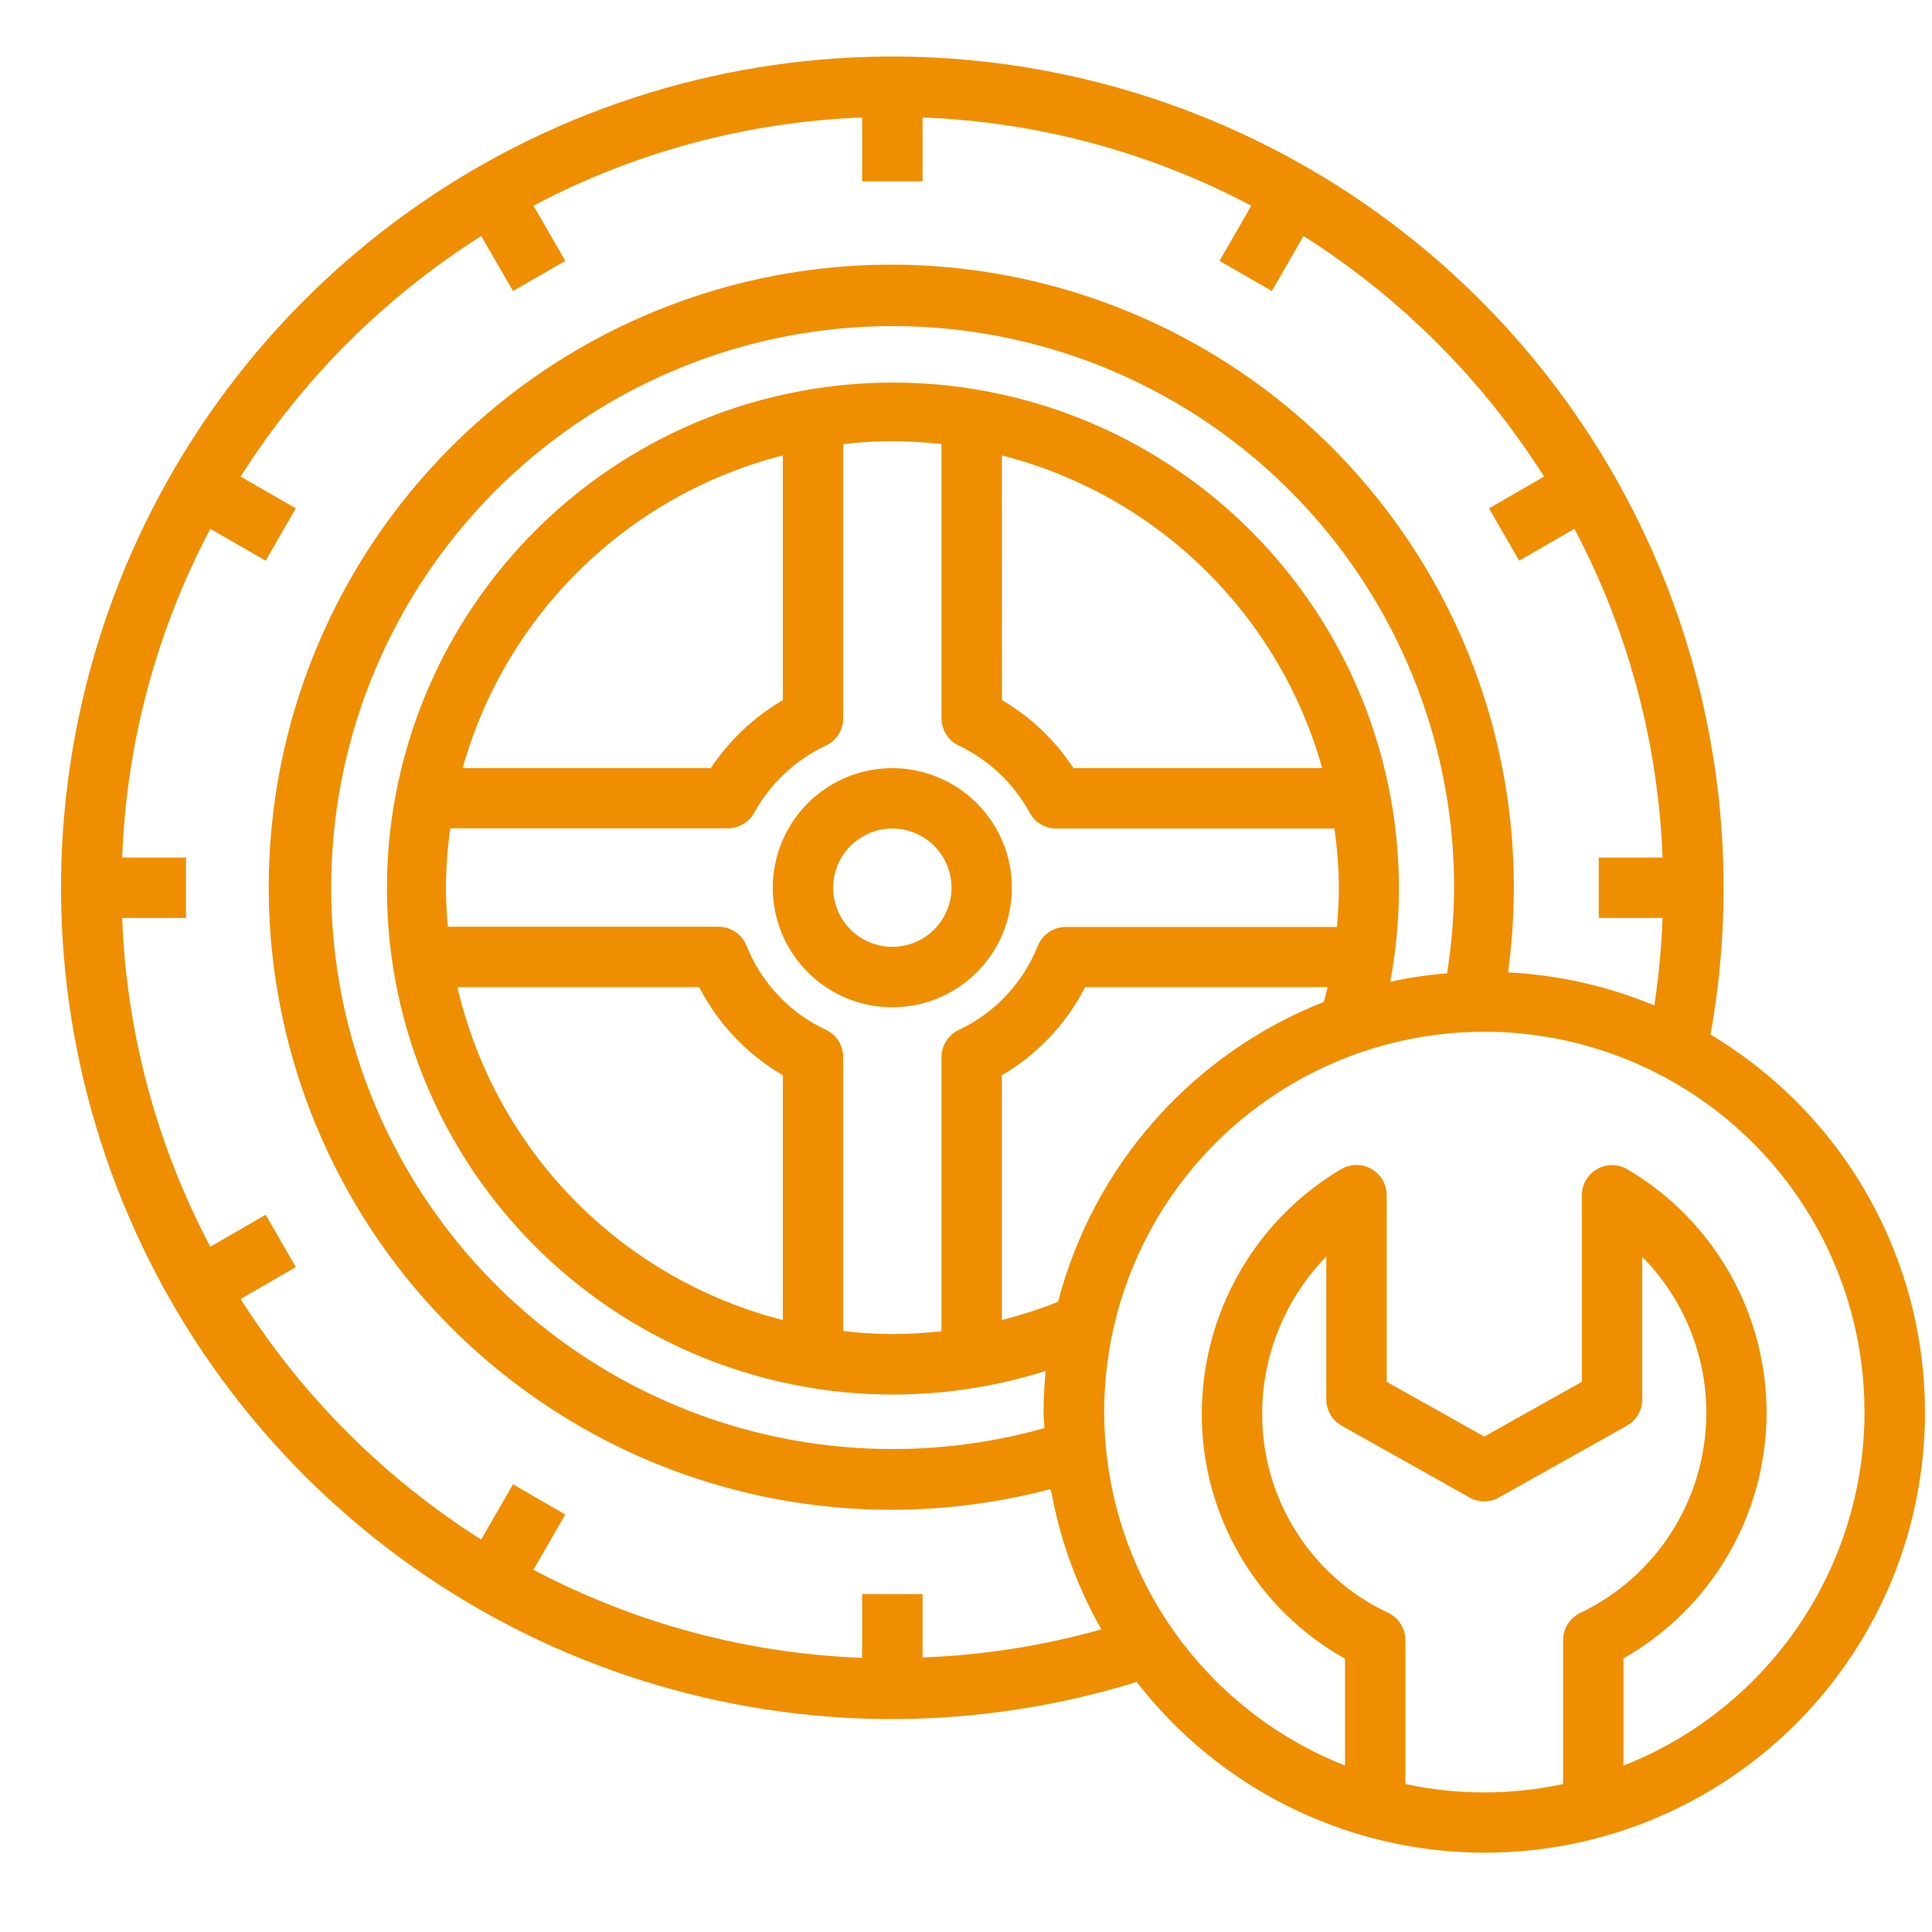 <svg width="35" height="35" viewBox="0 0 35 35" fill="none" xmlns="http://www.w3.org/2000/svg">
<g id="Frame">
<g id="Group">
<path id="Vector" d="M16.166 31.143C17.667 31.14 19.159 30.914 20.593 30.47C21.31 31.398 22.224 32.155 23.268 32.689C24.312 33.223 25.461 33.52 26.634 33.559C27.806 33.598 28.972 33.378 30.049 32.915C31.127 32.451 32.088 31.756 32.866 30.878C33.644 30.001 34.219 28.962 34.55 27.837C34.88 26.712 34.959 25.528 34.779 24.369C34.6 23.21 34.167 22.105 33.512 21.132C32.856 20.16 31.994 19.344 30.988 18.742C31.534 15.699 31.129 12.56 29.83 9.754C28.53 6.948 26.398 4.61 23.723 3.058C21.048 1.506 17.96 0.815 14.879 1.079C11.798 1.343 8.873 2.549 6.501 4.534C4.129 6.518 2.426 9.185 1.623 12.171C0.819 15.158 0.955 18.319 2.011 21.225C3.066 24.132 4.992 26.643 7.524 28.418C10.057 30.192 13.075 31.143 16.167 31.143H16.166ZM25.46 32.32V29.712C25.46 29.607 25.43 29.504 25.373 29.416C25.317 29.328 25.236 29.258 25.14 29.214C24.454 28.891 23.876 28.378 23.473 27.735C23.07 27.093 22.859 26.349 22.866 25.59C22.872 24.533 23.289 23.52 24.027 22.763V25.352C24.027 25.449 24.053 25.544 24.102 25.628C24.151 25.712 24.221 25.781 24.306 25.828L26.621 27.128C26.703 27.174 26.795 27.198 26.889 27.198C26.982 27.198 27.075 27.174 27.156 27.128L29.472 25.828C29.556 25.781 29.627 25.712 29.676 25.628C29.725 25.544 29.751 25.449 29.751 25.352V22.768C30.201 23.224 30.536 23.781 30.728 24.392C30.92 25.004 30.962 25.653 30.852 26.284C30.742 26.916 30.483 27.512 30.096 28.023C29.709 28.534 29.205 28.944 28.627 29.221C28.534 29.266 28.456 29.335 28.401 29.422C28.346 29.51 28.317 29.61 28.317 29.713V32.32C27.375 32.522 26.402 32.522 25.46 32.32ZM33.778 25.582C33.776 26.965 33.358 28.314 32.58 29.456C31.801 30.599 30.697 31.48 29.41 31.987V30.043C30.191 29.6 30.842 28.959 31.297 28.185C31.752 27.411 31.995 26.531 32.003 25.633C32.01 24.736 31.781 23.852 31.338 23.071C30.895 22.29 30.255 21.639 29.482 21.183C29.398 21.134 29.304 21.108 29.207 21.107C29.111 21.107 29.016 21.131 28.933 21.179C28.849 21.227 28.779 21.296 28.731 21.38C28.682 21.463 28.657 21.558 28.657 21.654V25.033L26.889 26.025L25.121 25.033V21.652C25.121 21.556 25.096 21.462 25.048 21.379C25 21.296 24.931 21.227 24.848 21.178C24.764 21.13 24.67 21.105 24.574 21.105C24.478 21.105 24.384 21.13 24.3 21.178C23.533 21.632 22.897 22.277 22.454 23.051C22.011 23.824 21.776 24.699 21.772 25.59C21.766 26.498 22.004 27.39 22.46 28.174C22.916 28.958 23.574 29.605 24.366 30.049V31.985C23.2 31.525 22.183 30.757 21.421 29.763C20.66 28.768 20.185 27.585 20.046 26.341C19.907 25.096 20.11 23.837 20.634 22.699C21.157 21.562 21.981 20.588 23.016 19.884C24.051 19.179 25.259 18.77 26.51 18.701C27.76 18.632 29.006 18.905 30.112 19.491C31.219 20.076 32.145 20.953 32.791 22.026C33.437 23.099 33.778 24.328 33.777 25.58L33.778 25.582ZM18.922 25.872C16.87 26.448 14.69 26.366 12.688 25.636C10.686 24.906 8.964 23.566 7.765 21.805C6.565 20.044 5.949 17.951 6.003 15.821C6.057 13.691 6.779 11.632 8.066 9.934C9.353 8.236 11.141 6.985 13.178 6.358C15.214 5.731 17.396 5.759 19.415 6.438C21.435 7.118 23.19 8.414 24.433 10.145C25.676 11.875 26.344 13.952 26.343 16.083C26.34 16.602 26.297 17.12 26.215 17.632C25.869 17.661 25.525 17.712 25.186 17.785C25.555 15.814 25.268 13.777 24.368 11.985C23.468 10.192 22.006 8.745 20.204 7.863C18.403 6.982 16.363 6.716 14.395 7.106C12.428 7.495 10.643 8.519 9.314 10.021C7.984 11.522 7.184 13.418 7.035 15.418C6.887 17.418 7.398 19.411 8.491 21.093C9.584 22.774 11.198 24.05 13.086 24.727C14.974 25.403 17.031 25.441 18.943 24.836C18.921 25.081 18.905 25.328 18.905 25.58C18.905 25.678 18.917 25.774 18.922 25.872ZM17.056 19.15V24.117C16.761 24.15 16.464 24.167 16.166 24.168C15.868 24.166 15.571 24.148 15.275 24.113V19.15C15.275 19.046 15.246 18.944 15.19 18.857C15.134 18.769 15.054 18.699 14.96 18.655C14.306 18.349 13.793 17.806 13.525 17.135C13.485 17.033 13.415 16.945 13.324 16.883C13.233 16.822 13.126 16.789 13.016 16.789H8.113C8.091 16.553 8.079 16.316 8.078 16.078C8.08 15.72 8.107 15.361 8.157 15.006H13.185C13.283 15.006 13.38 14.979 13.464 14.929C13.549 14.879 13.618 14.807 13.665 14.72C13.958 14.19 14.412 13.766 14.96 13.508C15.054 13.464 15.133 13.394 15.189 13.307C15.245 13.22 15.275 13.119 15.275 13.016V8.045C15.867 7.976 16.465 7.976 17.056 8.045V13.016C17.057 13.119 17.087 13.22 17.143 13.307C17.198 13.394 17.278 13.464 17.372 13.508C17.917 13.769 18.366 14.195 18.656 14.726C18.703 14.812 18.773 14.884 18.857 14.934C18.941 14.984 19.038 15.01 19.136 15.01H24.175C24.225 15.365 24.252 15.723 24.255 16.082C24.255 16.319 24.241 16.555 24.22 16.793H19.307C19.198 16.793 19.092 16.826 19.001 16.887C18.911 16.948 18.841 17.035 18.8 17.136C18.534 17.806 18.024 18.35 17.372 18.657C17.278 18.701 17.198 18.771 17.143 18.858C17.087 18.945 17.057 19.046 17.056 19.15ZM14.182 23.914C12.74 23.546 11.428 22.789 10.388 21.725C9.349 20.662 8.622 19.332 8.287 17.883H12.667C13.009 18.548 13.534 19.102 14.182 19.478V23.914ZM8.381 13.916C8.765 12.546 9.503 11.3 10.522 10.306C11.54 9.311 12.802 8.602 14.182 8.25V12.684C13.658 12.99 13.212 13.411 12.876 13.916H8.381ZM18.15 8.25C19.53 8.602 20.793 9.31 21.811 10.305C22.83 11.3 23.569 12.545 23.953 13.916H19.447C19.116 13.411 18.673 12.989 18.152 12.684L18.15 8.25ZM19.168 23.584C18.836 23.716 18.496 23.826 18.15 23.913V19.479C18.795 19.102 19.318 18.548 19.658 17.883H24.051C24.03 17.973 24.005 18.062 23.982 18.151C22.808 18.614 21.76 19.347 20.924 20.291C20.087 21.235 19.486 22.364 19.168 23.584ZM8.718 4.275L9.294 5.272L10.241 4.726L9.664 3.726C11.504 2.753 13.539 2.207 15.619 2.128V3.285H16.713V2.128C18.793 2.207 20.828 2.753 22.668 3.726L22.094 4.726L23.041 5.272L23.614 4.275C25.371 5.388 26.86 6.876 27.973 8.634L26.975 9.209L27.522 10.157L28.522 9.58C29.494 11.42 30.04 13.455 30.119 15.535H28.963V16.629H30.119C30.1 17.16 30.05 17.689 29.97 18.215C29.128 17.864 28.23 17.662 27.319 17.616C27.65 15.218 27.201 12.777 26.037 10.653C24.873 8.53 23.057 6.837 20.857 5.826C18.657 4.815 16.19 4.538 13.821 5.037C11.451 5.537 9.306 6.785 7.701 8.599C6.096 10.412 5.118 12.693 4.91 15.106C4.702 17.518 5.276 19.933 6.547 21.994C7.818 24.055 9.719 25.652 11.968 26.549C14.217 27.446 16.695 27.595 19.036 26.975C19.194 27.869 19.504 28.729 19.953 29.518C18.897 29.815 17.809 29.986 16.713 30.027V28.878H15.619V30.034C13.539 29.956 11.504 29.41 9.663 28.438L10.241 27.437L9.294 26.89L8.717 27.891C6.96 26.778 5.472 25.289 4.359 23.532L5.359 22.954L4.813 22.007L3.81 22.586C2.837 20.745 2.291 18.709 2.213 16.629H3.369V15.535H2.213C2.291 13.455 2.837 11.42 3.81 9.58L4.813 10.157L5.359 9.209L4.359 8.634C5.472 6.876 6.961 5.388 8.718 4.275Z" fill="#EF8E01"/>
<path id="Vector_2" d="M16.166 13.916C15.738 13.916 15.319 14.043 14.963 14.281C14.607 14.519 14.329 14.857 14.165 15.253C14.001 15.649 13.958 16.084 14.041 16.504C14.125 16.924 14.331 17.31 14.634 17.613C14.937 17.916 15.323 18.122 15.743 18.206C16.163 18.29 16.599 18.247 16.994 18.083C17.39 17.919 17.728 17.641 17.966 17.285C18.204 16.929 18.331 16.51 18.331 16.082C18.331 15.508 18.102 14.957 17.697 14.552C17.291 14.146 16.74 13.917 16.166 13.916ZM16.166 17.153C15.954 17.153 15.747 17.091 15.57 16.973C15.394 16.855 15.257 16.688 15.175 16.492C15.094 16.296 15.073 16.08 15.114 15.872C15.156 15.665 15.258 15.473 15.408 15.323C15.558 15.174 15.749 15.071 15.957 15.03C16.165 14.989 16.38 15.01 16.576 15.091C16.772 15.172 16.939 15.31 17.057 15.486C17.175 15.663 17.238 15.87 17.238 16.082C17.237 16.366 17.124 16.638 16.923 16.839C16.723 17.04 16.45 17.153 16.166 17.153Z" fill="#EF8E01"/>
</g>
</g>
</svg>
